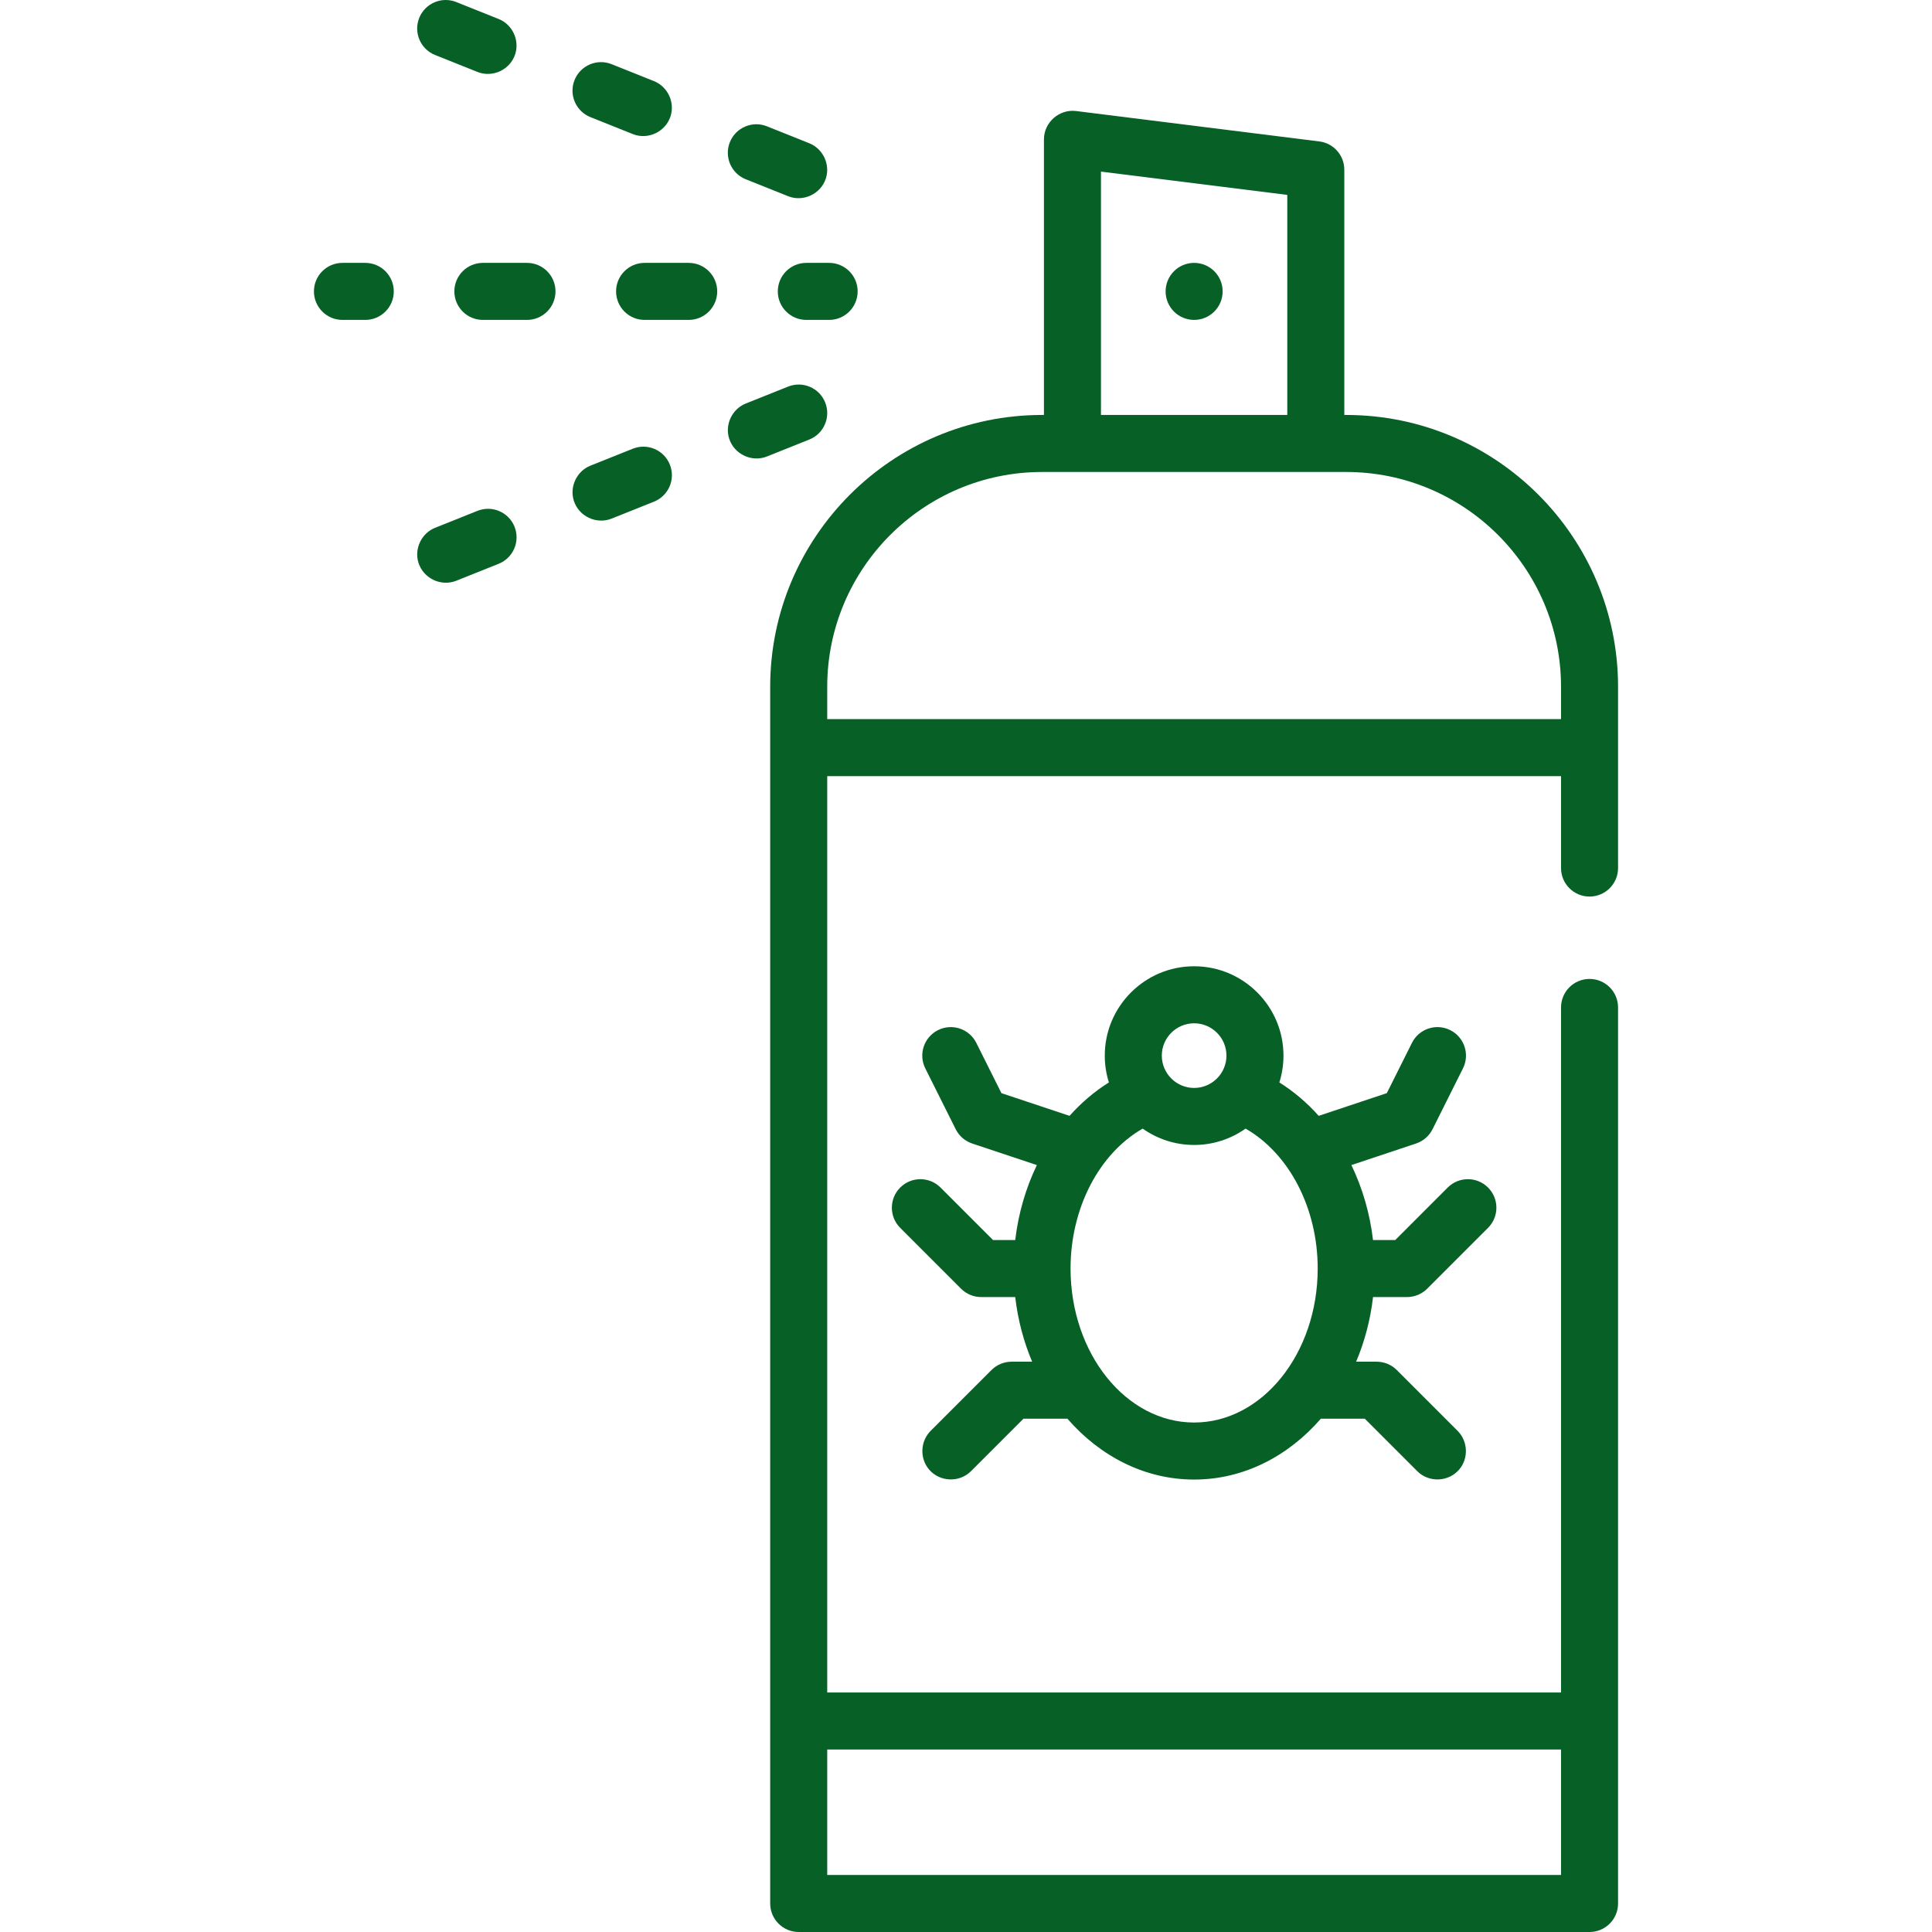<?xml version="1.0" encoding="UTF-8"?> <svg xmlns="http://www.w3.org/2000/svg" width="512" height="512" viewBox="0 0 512 512" fill="none"><g clip-path="url(#clip0)"><path d="M219.727 69.666H213.681C209.507 69.666 206.124 73.049 206.124 77.223C206.124 81.397 209.507 84.78 213.681 84.78H219.727C223.901 84.78 227.284 81.397 227.284 77.223C227.284 73.048 223.901 69.666 219.727 69.666Z" fill="#076127"></path><path d="M139.656 69.666H127.967C123.793 69.666 120.41 73.049 120.41 77.223C120.41 81.397 123.793 84.78 127.967 84.78H139.656C143.83 84.78 147.213 81.397 147.213 77.223C147.213 73.048 143.831 69.666 139.656 69.666Z" fill="#076127"></path><path d="M182.512 69.666H170.824C166.65 69.666 163.267 73.049 163.267 77.223C163.267 81.397 166.649 84.78 170.824 84.78H182.512C186.686 84.78 190.069 81.397 190.069 77.223C190.069 73.048 186.687 69.666 182.512 69.666Z" fill="#076127"></path><path d="M96.8 69.666H90.754C86.58 69.666 83.197 73.049 83.197 77.223C83.197 81.397 86.579 84.78 90.754 84.78H96.8C100.974 84.78 104.357 81.397 104.357 77.223C104.357 73.048 100.974 69.666 96.8 69.666Z" fill="#076127"></path><path d="M218.683 106.66C217.132 102.784 212.736 100.901 208.859 102.449L197.633 106.94C194.011 108.389 192.054 112.51 193.233 116.232C194.541 120.362 199.216 122.586 203.246 120.974L214.473 116.483C218.348 114.932 220.233 110.535 218.683 106.66Z" fill="#076127"></path><path d="M177.521 123.125C175.97 119.249 171.57 117.365 167.697 118.914L156.469 123.405C152.848 124.854 150.89 128.975 152.069 132.697C153.377 136.828 158.051 139.051 162.082 137.439L173.31 132.948C177.185 131.397 179.07 127 177.521 123.125Z" fill="#076127"></path><path d="M136.357 139.591C134.807 135.716 130.408 133.831 126.533 135.38L115.306 139.87C111.684 141.319 109.727 145.441 110.906 149.162C112.214 153.293 116.888 155.516 120.919 153.904L132.146 149.414C136.022 147.864 137.907 143.466 136.357 139.591Z" fill="#076127"></path><path d="M214.473 37.963L203.246 33.472C199.374 31.921 194.975 33.805 193.423 37.683C191.872 41.558 193.758 45.955 197.633 47.506L208.859 51.997C212.89 53.608 217.565 51.387 218.874 47.255C220.052 43.533 218.094 39.413 214.473 37.963Z" fill="#076127"></path><path d="M132.146 5.031L120.919 0.541C117.047 -1.007 112.646 0.876 111.096 4.752C109.545 8.627 111.432 13.025 115.306 14.575L126.533 19.065C130.563 20.677 135.239 18.454 136.546 14.323C137.726 10.602 135.768 6.48 132.146 5.031Z" fill="#076127"></path><path d="M173.311 21.498L162.083 17.007C158.211 15.457 153.81 17.34 152.26 21.218C150.709 25.093 152.595 29.49 156.47 31.041L167.698 35.532C171.728 37.144 176.404 34.92 177.711 30.79C178.89 27.069 176.932 22.947 173.311 21.498Z" fill="#076127"></path><path d="M421.246 237.599C425.42 237.599 428.803 234.216 428.803 230.042V182.013C428.803 142.289 396.484 109.97 356.76 109.97H356.256V44.98C356.256 41.169 353.419 37.954 349.637 37.481L285.151 29.42C280.706 28.871 276.656 32.439 276.656 36.919V109.97H276.152C236.428 109.97 204.109 142.289 204.109 182.013V504.444C204.109 508.618 207.491 512.001 211.666 512.001H421.246C425.42 512.001 428.803 508.618 428.803 504.444V266.986C428.803 262.812 425.421 259.429 421.246 259.429C417.071 259.429 413.689 262.812 413.689 266.986V448.522H219.223V205.691H413.689V230.042C413.689 234.216 417.072 237.599 421.246 237.599ZM413.689 463.636V496.887H219.223V463.636H413.689ZM291.77 45.479L341.142 51.651V109.97H291.77V45.479ZM219.223 190.577V182.012C219.223 150.621 244.762 125.083 276.152 125.083H356.76C388.151 125.083 413.689 150.622 413.689 182.012V190.577H219.223Z" fill="#076127"></path><path d="M316.456 84.78C320.63 84.78 324.013 81.397 324.013 77.223C324.013 73.049 320.63 69.666 316.456 69.666C312.282 69.666 308.899 73.049 308.899 77.223C308.899 81.397 312.282 84.78 316.456 84.78Z" fill="#076127"></path><path d="M372.881 343.733C374.885 343.732 376.807 342.936 378.225 341.519L394.347 325.397C397.298 322.445 397.298 317.661 394.347 314.709C391.395 311.759 386.611 311.759 383.659 314.709L369.751 328.618H363.866C363.036 321.558 361.061 314.829 358.131 308.754L375.272 303.041C377.173 302.407 378.744 301.044 379.641 299.251L387.702 283.129C389.569 279.396 388.056 274.857 384.322 272.99C380.588 271.121 376.049 272.636 374.183 276.37L367.522 289.692L349.47 295.709C346.381 292.25 342.881 289.261 339.043 286.855C339.75 284.611 340.134 282.224 340.134 279.749C340.134 266.693 329.512 256.07 316.455 256.07C303.398 256.07 292.776 266.692 292.776 279.749C292.776 282.224 293.159 284.611 293.867 286.855C290.029 289.26 286.531 292.25 283.441 295.709L265.389 289.692L258.728 276.37C256.863 272.638 252.325 271.126 248.589 272.991C244.857 274.858 243.343 279.396 245.21 283.13L253.271 299.252C254.168 301.044 255.739 302.408 257.64 303.042L274.782 308.756C271.852 314.832 269.876 321.561 269.046 328.62H263.161L249.253 314.711C246.301 311.761 241.517 311.761 238.565 314.711C235.614 317.663 235.614 322.447 238.565 325.399L254.687 341.521C256.105 342.938 258.026 343.734 260.031 343.734H269.045C269.75 349.805 271.287 355.569 273.526 360.863H268.092C266.088 360.863 264.166 361.659 262.748 363.076L246.626 379.198C243.875 381.95 243.692 386.494 246.225 389.452C249.05 392.753 254.24 392.957 257.315 389.886L271.223 375.977H282.879C291.525 385.937 303.386 392.099 316.458 392.099C329.531 392.099 341.391 385.938 350.037 375.977H361.693L375.601 389.886C378.675 392.958 383.864 392.754 386.691 389.452C389.223 386.494 389.041 381.949 386.29 379.198L370.168 363.076C368.75 361.659 366.829 360.863 364.824 360.863H359.39C361.629 355.569 363.165 349.805 363.871 343.734H372.881V343.733ZM316.456 271.185C321.179 271.185 325.021 275.027 325.021 279.75C325.021 284.473 321.179 288.315 316.456 288.315C311.733 288.315 307.891 284.473 307.891 279.75C307.891 275.027 311.734 271.185 316.456 271.185ZM316.456 376.983C298.399 376.983 283.709 358.677 283.709 336.175C283.709 320.152 291.274 305.712 302.824 299.092C306.682 301.819 311.382 303.428 316.456 303.428C321.529 303.428 326.23 301.819 330.088 299.092C341.638 305.712 349.203 320.148 349.203 336.175C349.203 358.677 334.513 376.983 316.456 376.983Z" fill="#076127"></path></g><defs><clipPath id="clip0"><rect width="512" height="512" fill="white"></rect></clipPath></defs></svg> 